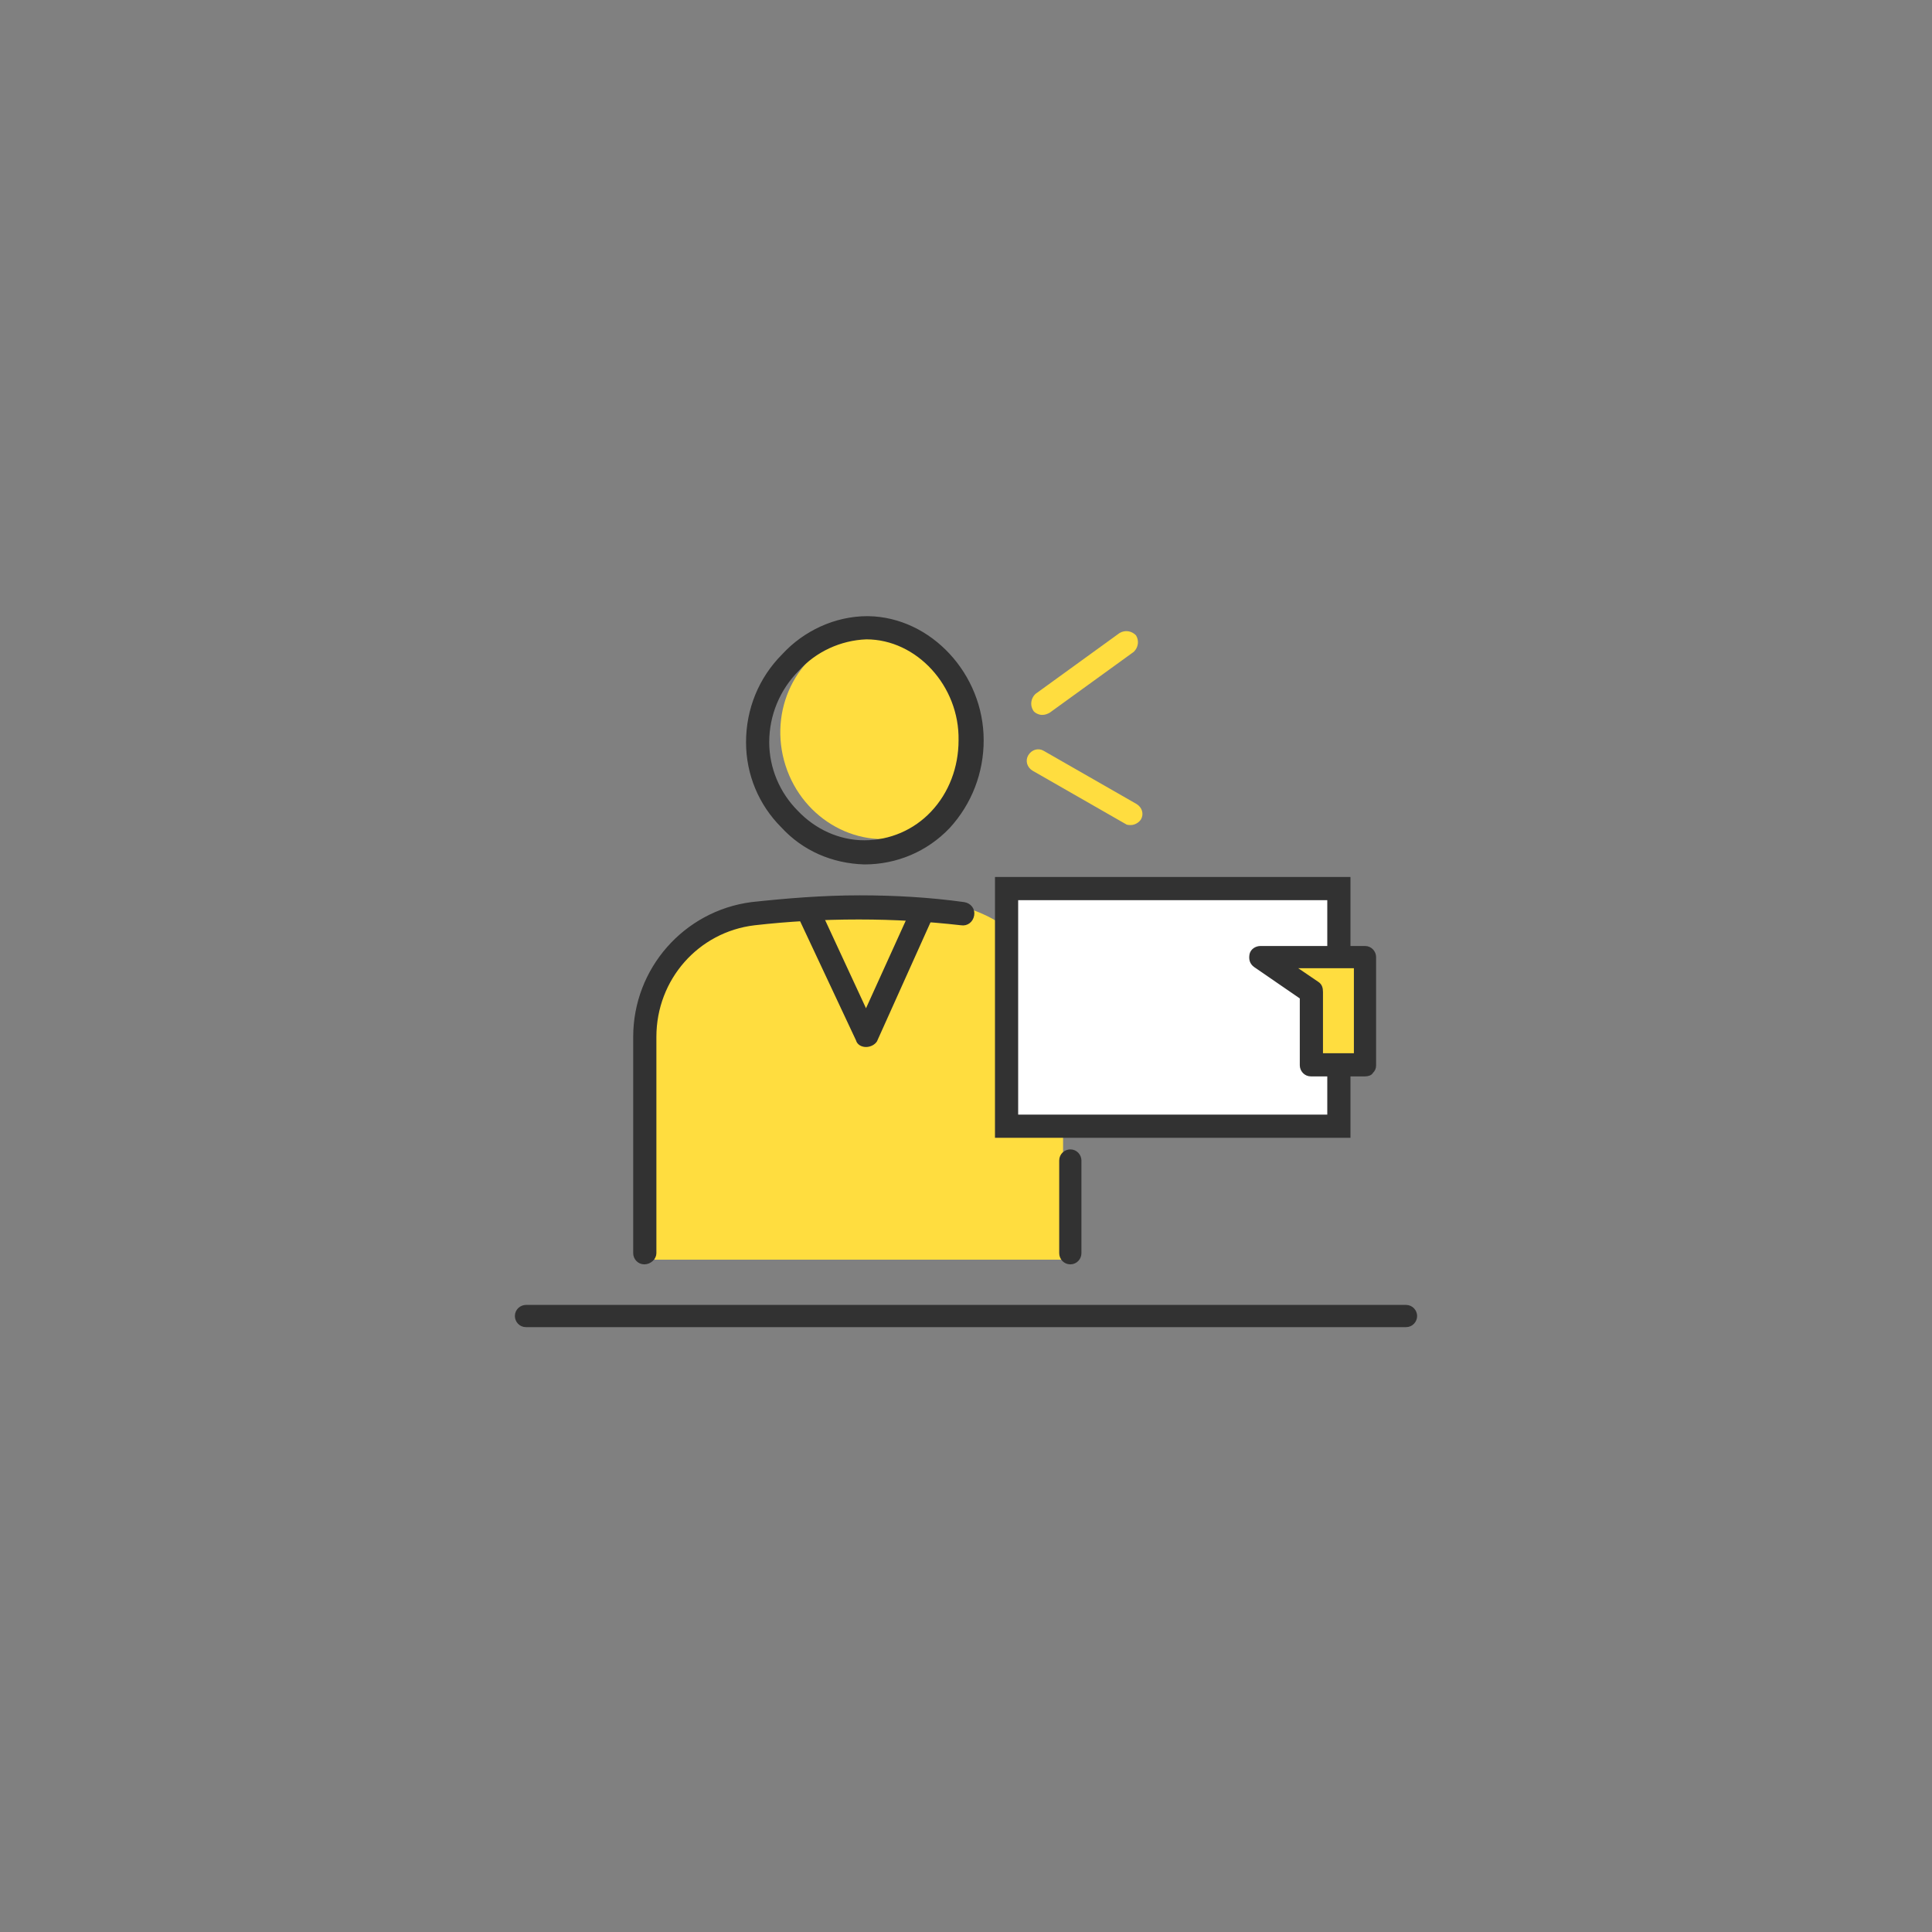<?xml version="1.0" encoding="utf-8"?>
<!-- Generator: Adobe Illustrator 27.3.1, SVG Export Plug-In . SVG Version: 6.00 Build 0)  -->
<svg version="1.1" id="レイヤー_1" xmlns="http://www.w3.org/2000/svg" xmlns:xlink="http://www.w3.org/1999/xlink" x="0px"
	 y="0px" viewBox="0 0 200 200" style="enable-background:new 0 0 200 200;" xml:space="preserve">
<rect x="0" y="0" width="200" height="200" fill="#808080" stroke="none"/>
<style type="text/css">
	.st0{fill:#FFDD3F;}
	.st1{fill:#FFFFFF;}
	.st2{fill:#323232;stroke:#323232;stroke-width:0.3;}
	.st3{fill:#FFDD3F;stroke:#FFDD3F;stroke-width:0.3;}
</style>
<g id="flow_step4" transform="translate(0.15)">
	<path id="長方形_55" class="st0" d="M80.6,93.4h15.3c7.7,0,14,6.3,14,14l0,0v23l0,0H67.6l0,0v-24C67.6,99.2,73.4,93.4,80.6,93.4
		z"/>
	<path id="パス_55" class="st1" d="M138.5,110.5v6.1h-34.4V92h34.4V110.5z"/>
	
		<ellipse id="楕円形_10" transform="matrix(0.953 -0.305 0.305 0.953 -18.856 31.303)" class="st0" cx="90.9" cy="76.1" rx="10.3" ry="10.8"/>
	<g id="グループ_48" transform="translate(0 1.335)">
		<g id="グループ_45" transform="translate(12.249)">
			<g id="グループ_44" transform="translate(11.681)">
				<path id="パス_56" class="st2" d="M65.4,88L65.4,88c-3.3-0.1-6.3-1.4-8.5-3.8c-2.3-2.3-3.6-5.4-3.6-8.7c0-3.4,1.3-6.6,3.7-9
					l0,0c2.2-2.4,5.4-3.9,8.7-3.9h0.1c6.4,0.1,11.8,5.9,11.8,12.7c0,3.3-1.2,6.5-3.5,9C71.8,86.7,68.7,88,65.4,88z M65.6,64.7
					c-2.7,0.1-5.3,1.3-7.1,3.3l0,0c-2,2-3.1,4.7-3.1,7.5c0,2.7,1.1,5.3,3,7.2c1.8,1.9,4.3,3.1,7,3.1h0c2.7,0,5.2-1.1,7-3
					c1.9-2,2.9-4.7,2.9-7.5C75.4,69.6,70.9,64.7,65.6,64.7L65.6,64.7z M57.7,67.3L57.7,67.3z"/>
			</g>
			<path id="パス_57" class="st2" d="M98.4,129.4c-0.6,0-1-0.5-1-1c0,0,0,0,0,0v-9.6c0-0.6,0.5-1,1-1c0,0,0,0,0,0c0.6,0,1,0.5,1,1
				c0,0,0,0,0,0v9.6C99.4,128.9,99,129.4,98.4,129.4C98.4,129.4,98.4,129.4,98.4,129.4z"/>
			<path id="パス_58" class="st2" d="M54.3,129.4c-0.6,0-1-0.5-1-1c0,0,0,0,0,0v-22.4c0-7,5.2-12.9,12.1-13.8
				c3.7-0.4,7.4-0.7,11.2-0.7c3.6,0,7.2,0.2,10.8,0.7c0.6,0.1,1,0.6,0.9,1.2c-0.1,0.6-0.6,1-1.2,0.9c0,0,0,0,0,0
				c-3.5-0.4-7-0.6-10.5-0.6h-0.2c-3.6,0-7.2,0.2-10.7,0.6c-5.9,0.7-10.3,5.7-10.3,11.7v22.4C55.4,128.9,54.9,129.4,54.3,129.4
				C54.3,129.4,54.3,129.4,54.3,129.4z"/>
		</g>
		<path id="パス_59" class="st2" d="M145.4,135.9H54.3c-0.6,0-1-0.5-1-1c0,0,0,0,0,0c0-0.6,0.5-1,1-1l0,0h91.1c0.6,0,1,0.5,1,1
			S146,135.9,145.4,135.9z"/>
		<path id="パス_60" class="st2" d="M139.5,116.3H103V89.6h36.5v8.2h-2.1v-6.1h-32.3v22.5h32.3v-5h2.1L139.5,116.3z"/>
		<path id="パス_61" class="st2" d="M89.5,106.9c-0.4,0-0.8-0.2-0.9-0.6l-6.1-13c-0.2-0.5,0-1.1,0.5-1.4c0.5-0.2,1.1,0,1.4,0.5
			l5.1,11l4.9-10.8c0.2-0.5,0.9-0.8,1.4-0.5c0,0,0,0,0,0c0.5,0.2,0.8,0.9,0.5,1.4l-5.8,12.9C90.3,106.7,89.9,106.9,89.5,106.9
			L89.5,106.9z"/>
		<g id="グループ_46" transform="translate(76.054 34.043)">
			<path id="パス_62" class="st0" d="M65.1,63.6H54.3l5.2,3.6v7.6h5.6L65.1,63.6z"/>
			<path id="パス_63" class="st2" d="M65.1,75.9h-5.6c-0.6,0-1-0.5-1-1c0,0,0,0,0,0v-7l-4.8-3.3c-0.4-0.3-0.5-0.7-0.4-1.2
				c0.1-0.4,0.5-0.7,1-0.7h10.8c0.6,0,1,0.5,1,1l0,11.2c0,0.3-0.1,0.5-0.3,0.7C65.7,75.8,65.4,75.9,65.1,75.9z M60.6,73.8h3.5l0-9.1
				h-6.4l2.5,1.7c0.3,0.2,0.4,0.5,0.4,0.9L60.6,73.8z"/>
		</g>
		<g id="グループ_47" transform="translate(53.026 1.523)">
			<path id="パス_64" class="st3" d="M63.9,82.4c-0.2,0-0.4,0-0.5-0.1l-9.6-5.5c-0.5-0.3-0.7-0.9-0.4-1.4c0.3-0.5,0.9-0.7,1.4-0.4
				l9.6,5.5c0.5,0.3,0.7,0.9,0.4,1.4C64.6,82.2,64.2,82.4,63.9,82.4z"/>
			<path id="パス_65" class="st3" d="M54.7,71c-0.3,0-0.7-0.2-0.8-0.4c-0.3-0.5-0.2-1.1,0.2-1.5c0,0,0,0,0,0l8.7-6.3
				c0.5-0.3,1.1-0.2,1.5,0.2c0.3,0.5,0.2,1.1-0.2,1.5l-8.7,6.3C55.2,70.9,55,71,54.7,71z"/>
		</g>
	</g>
</g>
</svg>
